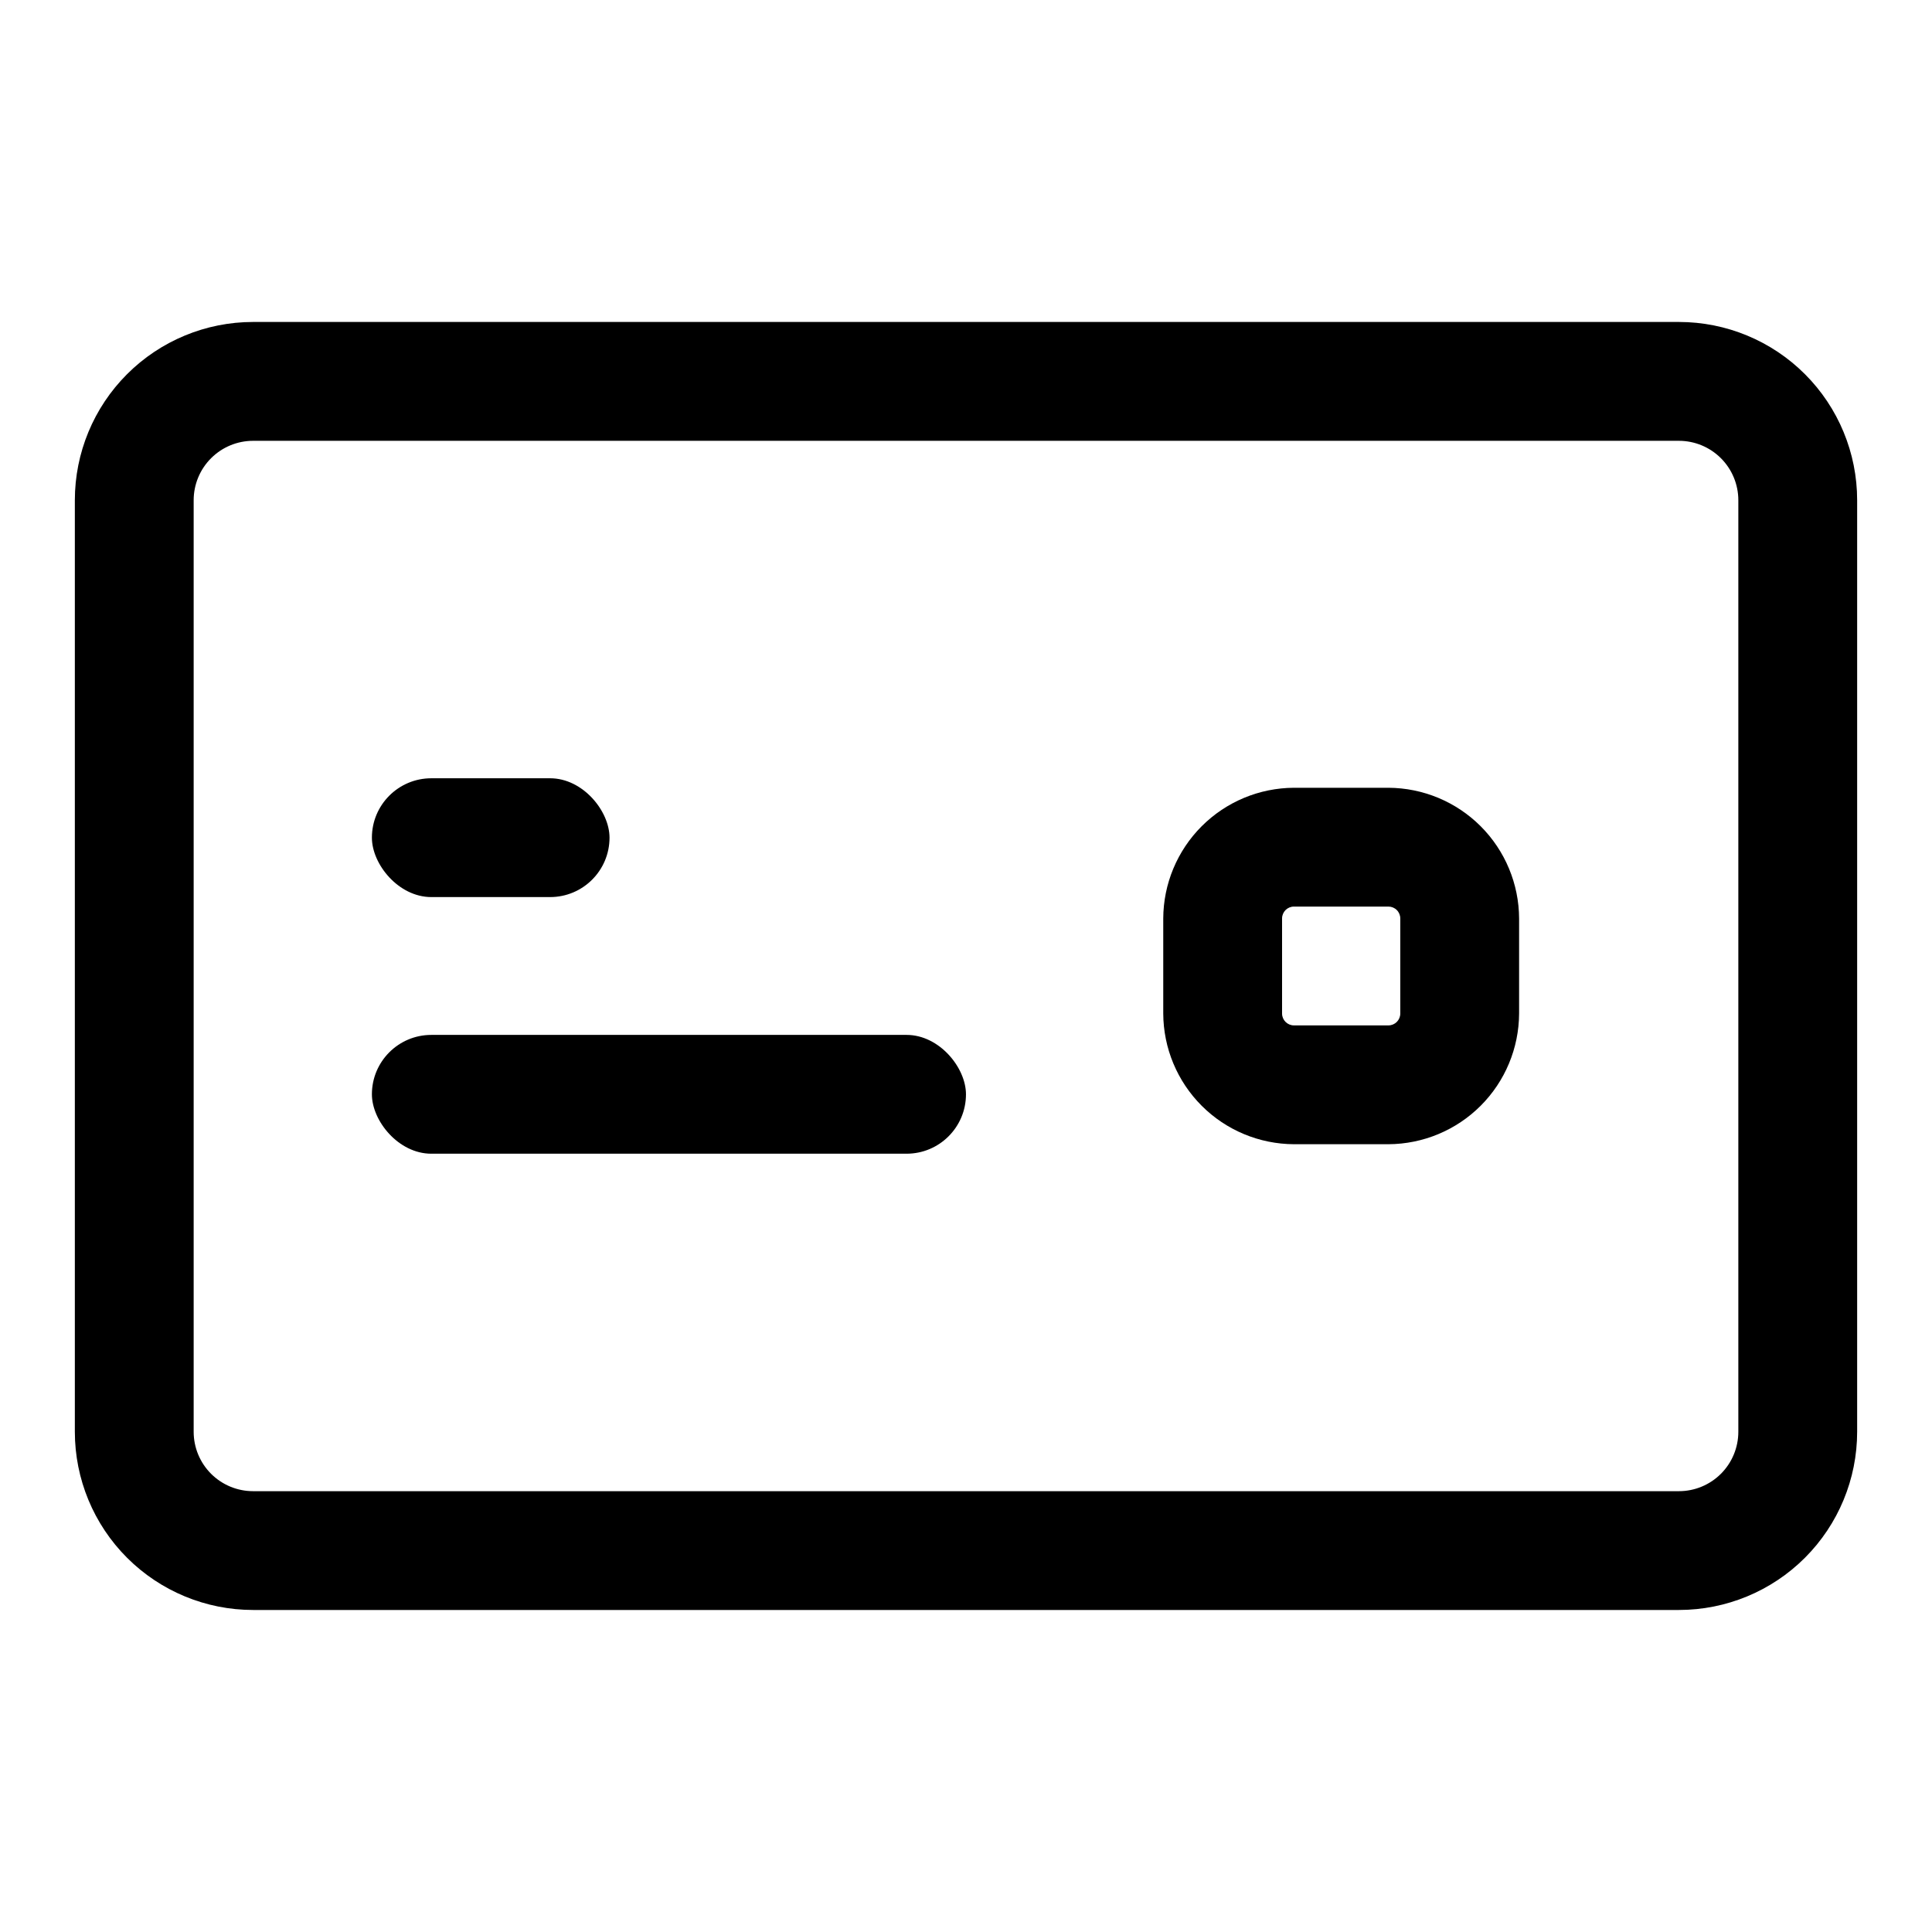 <?xml version="1.0" encoding="UTF-8"?>
<!-- Uploaded to: SVG Repo, www.svgrepo.com, Generator: SVG Repo Mixer Tools -->
<svg fill="#000000" width="800px" height="800px" version="1.1" viewBox="144 144 512 512" xmlns="http://www.w3.org/2000/svg">
 <g>
  <path d="m258.3 418.26h125.95c8.695 0 15.742 8.695 15.742 15.742 0 8.695-7.051 15.742-15.742 15.742h-125.95c-8.695 0-15.742-8.695-15.742-15.742 0-8.695 7.051-15.742 15.742-15.742z"/>
  <path d="m258.3 350.25h31.488c8.695 0 15.742 8.695 15.742 15.742 0 8.695-7.051 15.742-15.742 15.742h-31.488c-8.695 0-15.742-8.695-15.742-15.742 0-8.695 7.051-15.742 15.742-15.742z"/>
  <path d="m588.93 570.66h-377.86c-12.527 0-24.539-4.977-33.398-13.836-8.859-8.855-13.836-20.871-13.836-33.395v-246.87c0-12.527 4.977-24.543 13.836-33.398 8.859-8.859 20.871-13.836 33.398-13.836h377.86c12.527 0 24.543 4.977 33.398 13.836 8.859 8.855 13.836 20.871 13.836 33.398v246.87c0 12.523-4.977 24.539-13.836 33.395-8.855 8.859-20.871 13.836-33.398 13.836zm-377.86-309.84c-4.176 0-8.18 1.66-11.133 4.613s-4.613 6.957-4.613 11.133v246.87c0 4.176 1.66 8.18 4.613 11.133 2.953 2.949 6.957 4.609 11.133 4.609h377.86c4.176 0 8.18-1.66 11.133-4.609 2.953-2.953 4.613-6.957 4.613-11.133v-246.87c0-4.176-1.66-8.18-4.613-11.133s-6.957-4.613-11.133-4.613z"/>
  <path d="m511.94 447.23h-25.031c-9.176-0.043-17.961-3.703-24.445-10.191-6.488-6.484-10.152-15.273-10.191-24.445v-25.191c0.039-9.172 3.703-17.957 10.191-24.445 6.484-6.488 15.27-10.148 24.445-10.191h25.031c9.176 0.043 17.961 3.703 24.449 10.191 6.484 6.488 10.148 15.273 10.188 24.445v25.191c-0.039 9.172-3.703 17.961-10.188 24.445-6.488 6.488-15.273 10.148-24.449 10.191zm-25.031-62.977c-1.738 0-3.148 1.41-3.148 3.148v25.191c0 1.738 1.41 3.148 3.148 3.148h25.031c0.836 0 1.637-0.332 2.227-0.922 0.59-0.59 0.922-1.391 0.922-2.227v-25.191c0-0.836-0.332-1.637-0.922-2.227-0.59-0.59-1.391-0.922-2.227-0.922z"/>
 </g>
</svg>